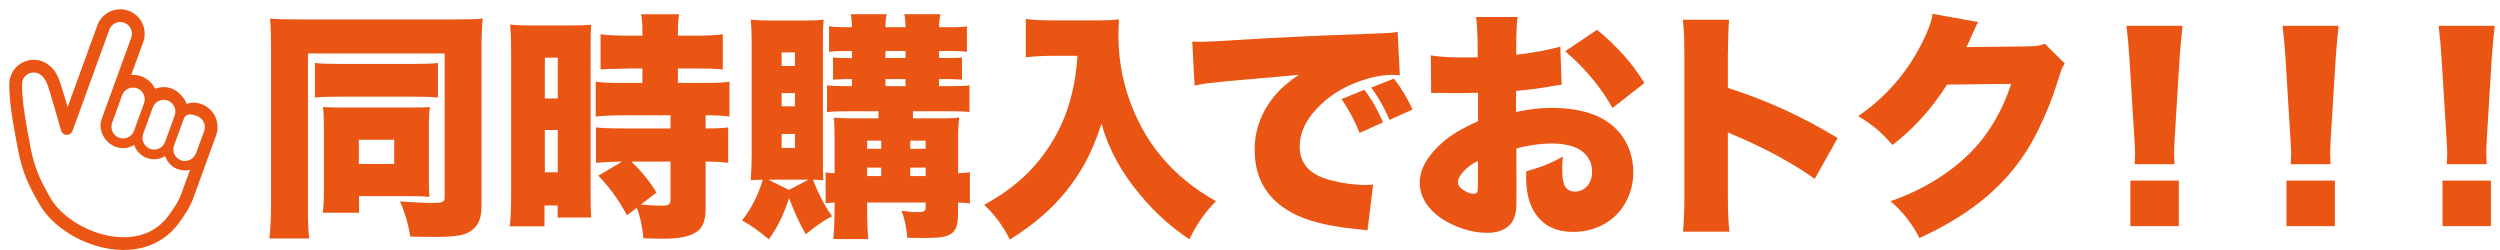 <?xml version="1.0" encoding="utf-8"?>
<!-- Generator: Adobe Illustrator 16.0.3, SVG Export Plug-In . SVG Version: 6.00 Build 0)  -->
<!DOCTYPE svg PUBLIC "-//W3C//DTD SVG 1.1//EN" "http://www.w3.org/Graphics/SVG/1.1/DTD/svg11.dtd">
<svg version="1.1" id="レイヤー_1" xmlns="http://www.w3.org/2000/svg" xmlns:xlink="http://www.w3.org/1999/xlink" x="0px"
	 y="0px" width="270px" height="27px" viewBox="0 0 270 27" enable-background="new 0 0 270 27" xml:space="preserve">
<g>
	<path fill="#EA5514" d="M29.168,2.001c0.524,0.067,1.663,0.102,3.415,0.102h16.275c1.634,0,2.726-0.034,3.275-0.102
		c-0.085,0.762-0.127,1.854-0.127,3.275v16.936c0,0.889-0.152,1.565-0.457,2.031c-0.423,0.651-1.101,1.05-2.031,1.193
		c-0.635,0.102-1.477,0.152-2.526,0.152c-0.905,0-1.803-0.013-2.691-0.038c-0.178-1.27-0.546-2.535-1.104-3.796
		c1.515,0.11,2.726,0.165,3.631,0.165c0.466,0,0.774-0.034,0.927-0.102c0.178-0.076,0.267-0.232,0.267-0.47V5.772H33.256v16.707
		c0,1.565,0.047,2.657,0.14,3.275h-4.304c0.11-0.897,0.169-2.031,0.178-3.402V4.896C29.27,3.694,29.235,2.729,29.168,2.001z
		 M34.005,6.8c0.508,0.067,1.337,0.102,2.488,0.102h8.303c1.126,0,1.959-0.034,2.501-0.102v3.732
		c-0.609-0.06-1.438-0.089-2.488-0.089h-8.341c-1.032,0-1.854,0.029-2.463,0.089V6.8z M46.37,21.248
		c-0.626-0.042-1.228-0.063-1.803-0.063h-5.789v1.79h-3.923c0.085-0.635,0.127-1.384,0.127-2.247v-7.389
		c-0.009-0.728-0.042-1.32-0.102-1.777c0.651,0.034,1.282,0.051,1.892,0.051h7.63c0.956,0,1.629-0.017,2.019-0.051
		c-0.067,0.55-0.102,1.172-0.102,1.866v6.068C46.319,20.122,46.336,20.706,46.37,21.248z M38.753,15.09v2.615h3.821V15.09H38.753z"
		/>
	<path fill="#EA5514" d="M55.099,2.649c0.533,0.067,1.257,0.102,2.171,0.102h4.393c0.897,0,1.625-0.025,2.184-0.076
		c-0.042,0.423-0.063,1.278-0.063,2.564v15.539c0,1.278,0.021,2.184,0.063,2.717h-3.618v-1.308h-1.422v2.26h-3.758
		c0.102-0.778,0.152-1.926,0.152-3.44V5.442C55.2,4.341,55.166,3.411,55.099,2.649z M58.844,6.229v4.405h1.396V6.229H58.844z
		 M58.844,14.037v4.57h1.396v-4.57H58.844z M67.185,17.452c-1.143,0.017-2.082,0.063-2.818,0.14v-3.834
		c0.609,0.076,1.621,0.114,3.034,0.114h5.015V12.45H67.4c-1.388,0.009-2.408,0.055-3.06,0.14V8.819
		c0.542,0.102,1.578,0.148,3.11,0.14h1.93V7.397h-1.473l-1.308,0.038c-0.702,0-1.282,0.021-1.739,0.063V3.703
		c0.66,0.093,1.629,0.144,2.907,0.152h1.612V3.347c0-0.736-0.047-1.337-0.14-1.803h4.113c-0.093,0.44-0.14,1.037-0.14,1.79v0.521
		h1.942c1.278-0.009,2.247-0.06,2.907-0.152v3.796c-0.618-0.067-1.565-0.102-2.844-0.102h-2.006v1.562h2.564
		c1.515,0.009,2.518-0.038,3.009-0.14v3.771c-0.559-0.093-1.418-0.14-2.577-0.14v1.422c1.143,0,1.955-0.038,2.438-0.114v3.834
		c-0.609-0.093-1.422-0.14-2.438-0.14v5.142c0,1.177-0.309,1.98-0.927,2.412c-0.44,0.313-1.007,0.524-1.701,0.635
		c-0.567,0.093-1.261,0.14-2.082,0.14c-0.432,0-1.101-0.017-2.006-0.051c-0.127-1.32-0.368-2.416-0.724-3.288l-1.054,0.813
		c-0.889-1.659-1.921-3.085-3.098-4.278L67.185,17.452z M68.188,17.452c1.066,1.016,1.972,2.129,2.717,3.339l-1.688,1.295
		c0.923,0.085,1.676,0.127,2.26,0.127c0.39,0,0.647-0.051,0.774-0.152c0.11-0.093,0.165-0.258,0.165-0.495v-4.113H68.188z"/>
	<path fill="#EA5514" d="M85.219,21.375c-0.55,1.752-1.282,3.246-2.196,4.481c-0.956-0.847-1.917-1.527-2.882-2.044
		c1.016-1.304,1.761-2.771,2.234-4.405c-0.517,0-0.948,0.021-1.295,0.063c0.06-0.796,0.093-1.739,0.102-2.831V4.553
		c0-0.914-0.034-1.727-0.102-2.438c0.474,0.067,1.215,0.102,2.222,0.102h3.58c0.965,0,1.654-0.034,2.069-0.102
		c-0.051,0.491-0.076,1.202-0.076,2.133V17.21c0,1.151,0.017,1.904,0.051,2.26c-0.288-0.034-0.656-0.055-1.104-0.063
		c0.136,0.397,0.283,0.774,0.444,1.13c0.508,1.117,1.041,2.057,1.6,2.818c-0.728,0.347-1.676,0.994-2.844,1.942
		C86.37,24.189,85.769,22.881,85.219,21.375z M85.193,20.511l2.107-1.104h-4.304L85.193,20.511z M84.419,5.658V7.13h1.435V5.658
		H84.419z M84.419,10.05v1.435h1.435V10.05H84.419z M84.419,14.468v1.511h1.435v-1.511H84.419z M94.867,12.018H91.16
		c-0.753,0-1.367,0.029-1.841,0.089V9.212c0.39,0.06,1.003,0.089,1.841,0.089h0.851V8.54H91.49c-0.339,0-0.698,0.013-1.079,0.038
		c-0.194,0.009-0.343,0.017-0.444,0.025V6.204c0.093,0.009,0.152,0.013,0.178,0.013c0.178,0.025,0.39,0.038,0.635,0.038l0.711,0.013
		h0.521V5.505h-0.876c-0.609,0-1.143,0.029-1.6,0.089V2.827c0.457,0.076,1.037,0.114,1.739,0.114h0.736
		c-0.009-0.618-0.055-1.088-0.14-1.409h3.91c-0.102,0.321-0.152,0.791-0.152,1.409H97.8c-0.009-0.609-0.055-1.079-0.14-1.409h3.91
		c-0.093,0.355-0.144,0.825-0.152,1.409h1.396c0.711,0,1.248-0.029,1.612-0.089v2.742c-0.381-0.051-0.91-0.08-1.587-0.089h-1.422
		v0.762h1.016c0.677,0,1.164-0.021,1.46-0.063v2.399c-0.321-0.034-0.829-0.055-1.523-0.063h-0.952v0.762h1.523
		c0.88,0,1.469-0.029,1.765-0.089v2.895c-0.364-0.06-0.961-0.089-1.79-0.089H98.6v0.762h2.717c1.151,0.009,1.904-0.025,2.26-0.102
		l-0.025,0.419c-0.051,0.517-0.076,0.956-0.076,1.32v4.291c0.524-0.017,0.948-0.055,1.27-0.114v3.377
		c-0.381-0.051-0.804-0.085-1.27-0.102c0,1.066-0.013,1.71-0.038,1.93c-0.067,0.626-0.263,1.075-0.584,1.346
		c-0.279,0.245-0.702,0.406-1.27,0.482c-0.381,0.051-1.054,0.076-2.019,0.076c-0.321,0-0.847-0.009-1.574-0.025
		c-0.093-1.117-0.301-2.091-0.622-2.92c0.66,0.102,1.244,0.152,1.752,0.152c0.305,0,0.524-0.034,0.66-0.102
		c0.127-0.06,0.19-0.182,0.19-0.368V21.87h-6.322v0.406c0,1.515,0.042,2.695,0.127,3.542h-3.783c0.093-0.813,0.14-1.993,0.14-3.542
		V21.87c-0.347,0.017-0.669,0.047-0.965,0.089V18.62c0.263,0.042,0.584,0.072,0.965,0.089v-3.758c0-1.075-0.025-1.824-0.076-2.247
		c0.533,0.051,1.219,0.076,2.057,0.076h2.755V12.018z M95.172,16.068v-0.876h-1.523v0.876H95.172z M95.172,19.013v-0.914h-1.523
		v0.914H95.172z M95.629,5.505v0.762H97.8V5.505H95.629z M95.629,8.54v0.762H97.8V8.54H95.629z M98.308,16.068h1.663v-0.876h-1.663
		V16.068z M98.308,19.013h1.663v-0.914h-1.663V19.013z"/>
	<path fill="#EA5514" d="M116.37,6.026h-2.59c-0.956,0-1.955,0.051-2.996,0.152V2.052c0.796,0.102,1.773,0.152,2.933,0.152h4.824
		c0.914,0,1.685-0.038,2.311-0.114c-0.042,0.635-0.063,1.193-0.063,1.676c0,2.226,0.326,4.358,0.978,6.398
		c1.625,5.062,4.812,8.916,9.56,11.565c-1.143,1.126-2.099,2.497-2.869,4.113c-1.997-1.32-3.762-2.911-5.294-4.773
		c-2.04-2.403-3.44-4.973-4.202-7.706c-0.55,1.701-1.177,3.178-1.879,4.431c-1.193,2.091-2.662,3.897-4.405,5.421
		c-1.05,0.923-2.256,1.812-3.618,2.666c-0.702-1.438-1.625-2.691-2.768-3.758c1.735-0.956,3.203-2.006,4.405-3.148
		c1.591-1.523,2.873-3.31,3.847-5.357C115.574,11.434,116.184,8.904,116.37,6.026z"/>
	<path fill="#EA5514" d="M129.017,9.238l-0.254-4.748c0.432,0.017,0.753,0.025,0.965,0.025c0.575,0,2.065-0.076,4.469-0.229
		c3.571-0.229,8.205-0.444,13.901-0.647c0.339-0.009,0.965-0.034,1.879-0.076c0.355-0.017,0.677-0.06,0.965-0.127l0.241,4.697
		c-0.296-0.034-0.546-0.051-0.749-0.051c-1.05,0-2.205,0.216-3.466,0.647c-1.896,0.644-3.482,1.646-4.761,3.009
		c-1.228,1.304-1.841,2.662-1.841,4.075c0,1.862,1.104,3.076,3.313,3.644c1.337,0.347,2.611,0.521,3.821,0.521
		c0.203,0,0.47-0.013,0.8-0.038l-0.609,4.951c-0.263-0.051-0.588-0.093-0.978-0.127c-2.802-0.263-4.985-0.753-6.551-1.473
		c-3.106-1.422-4.659-3.796-4.659-7.122c0-2.158,0.732-4.113,2.196-5.865c0.601-0.728,1.456-1.469,2.564-2.222
		c-1.092,0.11-2.733,0.258-4.926,0.444l-2.666,0.229c-1.244,0.127-1.968,0.203-2.171,0.229
		C130.096,9.035,129.601,9.12,129.017,9.238z M149.367,13.211l-2.526,1.143c-0.533-1.329-1.185-2.548-1.955-3.656l2.463-1.003
		C148.119,10.694,148.792,11.866,149.367,13.211z M152.554,11.828l-2.488,1.117c-0.517-1.228-1.172-2.391-1.968-3.491l2.45-0.965
		C151.326,9.488,151.995,10.6,152.554,11.828z"/>
	<path fill="#EA5514" d="M168.655,9.149c-0.288,0.034-0.622,0.085-1.003,0.152c-1.032,0.194-2.34,0.368-3.923,0.521v2.272
		c1.337-0.296,2.603-0.444,3.796-0.444c3.216,0,5.582,0.787,7.097,2.361c0.905,0.939,1.469,2.099,1.688,3.479
		c0.06,0.372,0.089,0.745,0.089,1.117c0,1.185-0.288,2.289-0.863,3.313c-0.626,1.101-1.515,1.926-2.666,2.476
		c-0.914,0.432-1.9,0.647-2.958,0.647c-1.93,0-3.33-0.715-4.202-2.146c-0.593-0.974-0.889-2.218-0.889-3.732
		c0-0.144,0.004-0.364,0.013-0.66c0.813-0.237,1.464-0.448,1.955-0.635c0.609-0.237,1.278-0.559,2.006-0.965
		c-0.051,0.457-0.076,0.918-0.076,1.384c0,0.736,0.067,1.278,0.203,1.625c0.203,0.517,0.588,0.774,1.155,0.774
		c0.55,0,1.007-0.212,1.371-0.635c0.33-0.397,0.495-0.897,0.495-1.498c0-0.711-0.216-1.316-0.647-1.815
		c-0.711-0.829-1.951-1.244-3.72-1.244c-1.177,0-2.446,0.178-3.809,0.533l0.013,4.608c0,0.804-0.004,1.304-0.013,1.498
		c-0.017,1.007-0.279,1.748-0.787,2.222c-0.559,0.524-1.337,0.787-2.336,0.787c-1.286,0-2.581-0.313-3.885-0.939
		c-1.371-0.651-2.349-1.507-2.933-2.564c-0.33-0.593-0.495-1.223-0.495-1.892c0-1.464,0.809-2.911,2.425-4.342
		c0.948-0.838,2.238-1.608,3.872-2.311v-3.085l-0.267,0.013c-0.965,0.025-1.54,0.038-1.727,0.038c-0.567,0-1.177-0.009-1.828-0.025
		c-0.296-0.009-0.504-0.013-0.622-0.013c-0.127,0-0.334,0.009-0.622,0.025l-0.038-4.075c0.771,0.152,1.959,0.229,3.567,0.229
		c0.152,0,0.601-0.004,1.346-0.013h0.152V5.34c-0.009-1.634-0.067-2.802-0.178-3.504h4.494c-0.102,0.711-0.152,1.79-0.152,3.237
		v0.838c1.71-0.187,3.297-0.479,4.761-0.876L168.655,9.149z M159.616,17.388c-0.609,0.279-1.134,0.66-1.574,1.143
		c-0.39,0.432-0.584,0.821-0.584,1.168c0,0.296,0.194,0.571,0.584,0.825c0.415,0.271,0.8,0.406,1.155,0.406
		c0.203,0,0.326-0.093,0.368-0.279c0.034-0.118,0.051-0.364,0.051-0.736V17.388z M177.593,8.971l-3.44,2.691
		c-1.278-2.26-2.983-4.304-5.116-6.132l3.44-2.311c0.923,0.736,1.892,1.659,2.907,2.768C176.23,6.936,176.967,7.93,177.593,8.971z"
		/>
	<path fill="#EA5514" d="M186.786,25.018h-5.027c0.102-0.905,0.152-2.23,0.152-3.974V5.912c0-1.405-0.025-2.357-0.076-2.856
		c-0.009-0.144-0.038-0.453-0.089-0.927h5.002c-0.067,0.517-0.114,1.781-0.14,3.796v3.567c4.189,1.337,8.142,3.145,11.857,5.421
		l-2.476,4.405c-2.285-1.625-5.019-3.127-8.201-4.507c-0.609-0.254-1.003-0.428-1.181-0.521v6.741
		C186.617,23.003,186.676,24.333,186.786,25.018z"/>
	<path fill="#EA5514" d="M208.711,1.494l4.938,0.889c-0.11,0.169-0.22,0.377-0.33,0.622c-0.025,0.076-0.085,0.212-0.178,0.406
		c-0.127,0.288-0.207,0.47-0.241,0.546c-0.212,0.491-0.385,0.867-0.521,1.13l6.538-0.076c0.669-0.017,1.13-0.055,1.384-0.114
		c0.136-0.042,0.313-0.102,0.533-0.178l2.158,2.133c-0.152,0.245-0.275,0.479-0.368,0.698c-0.076,0.203-0.199,0.584-0.368,1.143
		c-0.559,1.837-1.299,3.682-2.222,5.535c-1.65,3.326-4.046,6.103-7.186,8.328c-1.659,1.177-3.508,2.226-5.548,3.148
		c-0.778-1.532-1.819-2.856-3.123-3.974c3.462-1.21,6.352-2.975,8.671-5.294c1.388-1.388,2.556-3.11,3.504-5.167
		c0.313-0.686,0.597-1.422,0.851-2.209l-6.919,0.076c-1.667,2.624-3.635,4.799-5.903,6.525c-0.584-0.677-1.126-1.231-1.625-1.663
		c-0.542-0.466-1.231-0.952-2.069-1.46c2.979-2.04,5.281-4.685,6.906-7.935C208.263,3.275,208.635,2.239,208.711,1.494z"/>
	<path fill="#EA5514" d="M234.84,17.731h-4.304c0.034-0.482,0.051-0.872,0.051-1.168c0-0.313-0.034-0.99-0.102-2.031l-0.508-8.239
		c-0.076-1.202-0.182-2.37-0.317-3.504h6.056c-0.034,0.254-0.067,0.584-0.102,0.99c-0.076,0.711-0.148,1.549-0.216,2.514
		l-0.508,8.239c-0.06,0.923-0.089,1.596-0.089,2.019C234.802,16.83,234.814,17.223,234.84,17.731z M235.31,24.421h-5.23v-4.913h5.23
		V24.421z"/>
	<path fill="#EA5514" d="M251.696,17.731h-4.304c0.034-0.482,0.051-0.872,0.051-1.168c0-0.313-0.034-0.99-0.102-2.031l-0.508-8.239
		c-0.076-1.202-0.182-2.37-0.317-3.504h6.056c-0.034,0.254-0.067,0.584-0.102,0.99c-0.076,0.711-0.148,1.549-0.216,2.514
		l-0.508,8.239c-0.06,0.923-0.089,1.596-0.089,2.019C251.658,16.83,251.671,17.223,251.696,17.731z M252.166,24.421h-5.23v-4.913
		h5.23V24.421z"/>
	<path fill="#EA5514" d="M268.552,17.731h-4.304c0.034-0.482,0.051-0.872,0.051-1.168c0-0.313-0.034-0.99-0.102-2.031l-0.508-8.239
		c-0.076-1.202-0.182-2.37-0.317-3.504h6.056c-0.034,0.254-0.067,0.584-0.102,0.99c-0.076,0.711-0.148,1.549-0.216,2.514
		l-0.508,8.239c-0.06,0.923-0.089,1.596-0.089,2.019C268.514,16.83,268.526,17.223,268.552,17.731z M269.021,24.421h-5.23v-4.913
		h5.23V24.421z"/>
</g>
<g>
	<g>
		<path fill="#EA5514" d="M21.765,11.245c-0.682-0.249-1.151-0.182-1.604-0.029c-0.205-0.63-0.965-1.422-1.58-1.646
			c-0.617-0.225-1.264-0.203-1.835,0.014c-0.287-0.602-0.802-1.095-1.475-1.341c-0.362-0.13-0.735-0.177-1.098-0.149l1.294-3.556
			c0.497-1.365-0.21-2.881-1.577-3.377c-1.365-0.497-2.88,0.21-3.376,1.575l-3.211,8.832c-0.302-1.033-0.636-2.159-0.83-2.729
			c-0.041-0.14-0.09-0.254-0.123-0.332H6.348L6.347,8.499h0.001L6.325,8.452L6.323,8.448l-0.007-0.02
			C6.149,8.062,5.984,7.783,5.779,7.522C5.624,7.329,5.462,7.169,5.284,7.03C5.056,6.852,4.806,6.71,4.542,6.615L4.53,6.611
			L4.499,6.602C3.726,6.333,2.887,6.436,2.2,6.883C1.511,7.334,1.078,8.061,1.012,8.879c-0.028,0.385-0.007,1.002,0.066,1.842
			c0.104,1.213,0.358,2.805,0.877,5.5c0.452,2.348,1.128,3.807,2.298,5.836c1.039,1.807,3.085,3.404,5.469,4.271
			c3.886,1.412,7.559,0.563,9.583-2.222c0.605-0.831,1.211-1.727,1.552-2.653l0.106-0.291l0.104-0.286l2.272-6.255
			C23.838,13.255,23.129,11.741,21.765,11.245z M10.191,25.035c-2.042-0.741-3.854-2.112-4.747-3.663
			c-1.053-1.828-1.705-3.159-2.139-5.408c-0.53-2.765-0.76-4.253-0.856-5.359C2.352,9.495,2.375,9.097,2.383,8.989
			c0.029-0.39,0.239-0.739,0.565-0.955c0.329-0.213,0.733-0.262,1.103-0.135l0.02,0.008c0.142,0.051,0.264,0.124,0.365,0.205
			C4.542,8.194,4.625,8.283,4.7,8.377c0.139,0.172,0.248,0.363,0.361,0.616V8.992l0.025,0.061C5.151,9.199,5.173,9.25,5.173,9.25
			c-0.001,0-0.037-0.083-0.067-0.157c0.279,0.714,1.494,5.01,1.494,5.01c0.059,0.2,0.209,0.355,0.397,0.424
			c0.065,0.023,0.134,0.039,0.204,0.04c0.281,0.008,0.533-0.165,0.63-0.428l0.739-2.03l3.235-8.903
			c0.237-0.653,0.962-0.993,1.615-0.754s0.991,0.961,0.754,1.614l-2.583,7.107l-0.609,1.676c-0.437,1.199,0.33,2.577,1.528,3.014
			c0.684,0.247,1.403,0.145,1.981-0.206c0.22,0.628,0.699,1.162,1.375,1.407c0.681,0.246,1.394,0.144,1.966-0.203
			c0.216,0.629,0.693,1.164,1.366,1.408c0.443,0.16,0.903,0.176,1.327,0.07l-0.752,2.068c0,0-0.029,0.078-0.104,0.285
			c-0.028,0.078-0.063,0.172-0.105,0.288c-0.271,0.735-0.774,1.495-1.371,2.318C16.308,25.888,13.027,26.066,10.191,25.035z
			 M14.801,9.535c0.654,0.238,0.99,0.962,0.753,1.614l-0.471,1.293l-0.605,1.667l-0.004,0.009c-0.239,0.658-0.95,1-1.606,0.764
			c-0.656-0.241-0.995-0.967-0.758-1.622l0.746-2.054l-0.004-0.002l0.334-0.915C13.424,9.635,14.147,9.296,14.801,9.535z
			 M18.434,13.66l-0.605,1.669c-0.238,0.649-0.952,0.987-1.604,0.751c-0.651-0.236-1-0.962-0.764-1.614l0.742-2.044l0.293-0.808
			c0.238-0.653,0.961-0.991,1.615-0.754c0.653,0.238,0.992,0.963,0.755,1.616L18.434,13.66z M21.171,16.565L21.16,16.56
			c-0.239,0.653-0.958,0.989-1.612,0.755c-0.644-0.237-0.978-0.941-0.76-1.587c0.007-0.016,0.018-0.029,0.022-0.044l0.741-2.044
			l0.279-0.769c0.239-0.653,0.811-0.572,1.466-0.334c0.653,0.236,0.991,0.959,0.752,1.612L21.171,16.565z"/>
	</g>
</g>
</svg>
